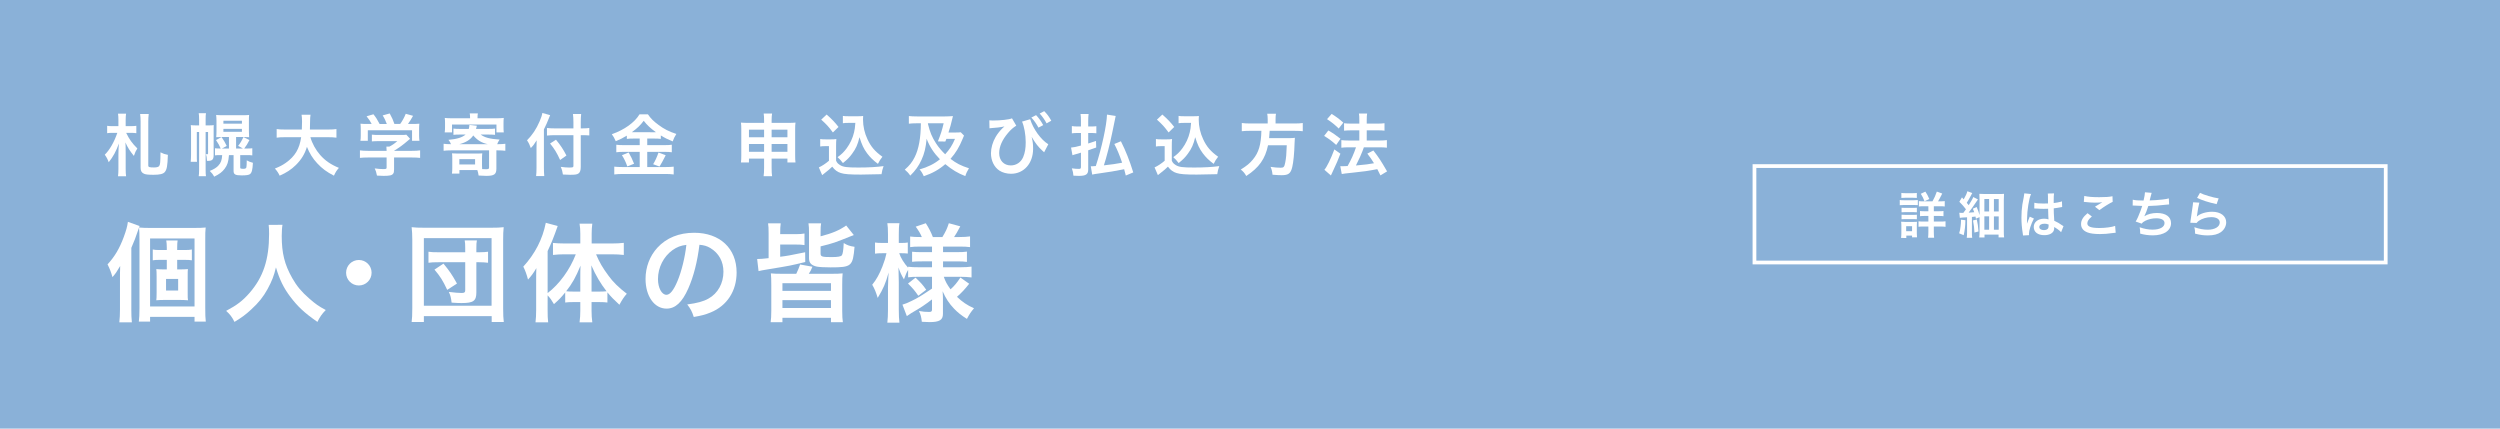 <?xml version="1.0" encoding="utf-8"?>
<!-- Generator: Adobe Illustrator 15.0.0, SVG Export Plug-In . SVG Version: 6.00 Build 0)  -->
<!DOCTYPE svg PUBLIC "-//W3C//DTD SVG 1.1//EN" "http://www.w3.org/Graphics/SVG/1.1/DTD/svg11.dtd">
<svg version="1.1" id="レイヤー_1" xmlns="http://www.w3.org/2000/svg" xmlns:xlink="http://www.w3.org/1999/xlink" x="0px"
	 y="0px" width="700px" height="120px" viewBox="0.5 -0.5 700 120" enable-background="new 0.5 -0.5 700 120" xml:space="preserve">
<rect x="0.5" y="-0.5" fill="#8AB1D8" width="700" height="120"/>
<g>
	<path fill="#FFFFFF" d="M37.272,86.273c0,1.29,0.03,2.28,0.15,3.48h-3.51c0.12-1.2,0.18-2.101,0.18-3.51v-8.94
		c0-0.99,0-1.71,0.06-3.33c-1.08,1.83-1.26,2.07-2.16,3.12c-0.42-1.47-0.75-2.31-1.38-3.569c1.95-2.101,3.36-4.44,4.56-7.71
		c0.66-1.83,0.96-2.85,1.14-4.2l3.27,1.17c-0.21,0.601-0.27,0.78-0.57,1.62c-0.57,1.71-0.84,2.4-1.74,4.5V86.273z M39.552,66.595
		c0-1.5-0.03-2.4-0.12-3.391c1.08,0.09,1.86,0.12,3.27,0.12h11.79c1.89,0,2.7-0.03,3.6-0.12c-0.12,0.931-0.12,1.74-0.12,3.69v18.719
		c0,2.04,0.03,2.88,0.15,3.931h-3.15v-1.32H42.522v1.32h-3.15c0.12-1.021,0.18-1.95,0.18-3.69V66.595z M42.522,85.313h12.449V66.265
		H42.522V85.313z M50.892,74.934c0.87,0,1.5-0.029,2.22-0.09c-0.06,0.48-0.06,0.87-0.06,2.07v4.56c0,1.26,0,1.65,0.09,2.101
		c-0.78-0.061-1.56-0.091-2.22-0.091h-4.47c-0.87,0-1.53,0.03-2.19,0.091c0.06-0.54,0.09-0.841,0.09-2.041v-4.649
		c0-1.2-0.03-1.53-0.09-2.04c0.66,0.061,1.23,0.09,2.19,0.09h0.75v-2.67h-2.13c-0.69,0-1.23,0.03-1.8,0.12v-3.029
		c0.57,0.12,1.02,0.149,1.83,0.149h2.1v-0.66c0-0.93-0.06-1.47-0.15-2.01h3.18c-0.09,0.57-0.12,1.05-0.12,2.01v0.66h2.19
		c0.84,0,1.35-0.029,1.92-0.149v3.029c-0.6-0.09-1.08-0.12-1.86-0.12h-2.25v2.67H50.892z M46.992,80.844h3.39v-3.24h-3.39V80.844z"
		/>
	<path fill="#FFFFFF" d="M79.596,62.454c-0.12,0.511-0.21,2.011-0.21,3.09c0,4.83,0.78,8.01,2.94,11.82
		c1.26,2.249,2.61,3.84,4.74,5.699c1.77,1.561,2.67,2.19,4.65,3.24c-1.14,1.17-1.62,1.89-2.34,3.33c-3.66-2.55-5.49-4.26-7.62-7.08
		c-1.83-2.43-2.97-4.74-3.99-8.189c-0.57,2.399-1.11,3.779-2.34,6.06c-1.2,2.189-2.49,3.81-4.62,5.76
		c-1.56,1.44-2.55,2.16-4.65,3.45c-0.69-1.38-1.26-2.13-2.34-3.09c3.06-1.62,4.65-2.851,6.54-5.011
		c3.87-4.439,5.49-9.359,5.49-16.559c0-1.17-0.03-1.71-0.12-2.521H79.596z"/>
	<path fill="#FFFFFF" d="M104.547,75.864c0,1.979-1.59,3.569-3.57,3.569s-3.57-1.59-3.57-3.569c0-1.98,1.59-3.57,3.57-3.57
		S104.547,73.884,104.547,75.864z"/>
	<path fill="#FFFFFF" d="M115.762,89.663c0.12-0.93,0.18-1.979,0.18-3.899v-19.05c0-1.409-0.06-2.489-0.18-3.6
		c1.08,0.12,1.98,0.15,3.54,0.15h18.719c1.53,0,2.46-0.03,3.51-0.15c-0.12,1.2-0.15,2.07-0.15,3.6v19.08c0,1.8,0.06,3,0.18,3.869
		h-3.39v-1.649h-18.989v1.649H115.762z M119.182,85.104h18.959v-18.93h-18.959V85.104z M130.761,68.994c0-1.08-0.03-1.56-0.15-2.189
		h3.419c-0.12,0.6-0.15,1.079-0.15,2.189v1.14h0.84c0.93,0,1.92-0.06,2.43-0.149v3.09c-0.57-0.09-1.56-0.15-2.49-0.15h-0.78v8.43
		c0,2.4-0.81,3-4.11,3c-0.81,0-1.02,0-2.82-0.12c-0.18-1.439-0.27-1.859-0.78-3c1.65,0.21,2.79,0.3,3.63,0.3
		c0.72,0,0.96-0.18,0.96-0.779v-7.83h-7.5c-1.229,0-2.04,0.03-2.79,0.15v-3.09c0.75,0.12,1.41,0.149,2.79,0.149h7.5V68.994z
		 M125.721,80.664c-1.23-2.641-2.01-3.84-3.57-5.67l2.52-1.68c1.74,2.13,2.4,3.09,3.78,5.579L125.721,80.664z"/>
	<path fill="#FFFFFF" d="M153.834,86.273c0,1.561,0.03,2.55,0.15,3.48h-3.54c0.12-1.141,0.18-1.98,0.18-3.51v-8.28
		c0-1.59,0-2.07,0.06-3.39c-0.81,1.38-1.38,2.159-2.34,3.21c-0.39-1.471-0.75-2.49-1.32-3.63c3.3-3.601,5.4-7.71,6.3-12.27
		l3.33,0.899c-1.08,3.09-1.8,4.86-2.82,7.02v11.76c3.27-2.489,6.21-6.51,7.89-10.859h-3.21c-1.02,0-2.19,0.06-3.18,0.18v-3.359
		c0.93,0.09,2.1,0.149,3.27,0.149h4.38v-2.729c0-0.99-0.06-1.92-0.21-2.82h3.57c-0.12,0.931-0.18,1.801-0.18,2.851v2.699h5.55
		c1.32,0,2.49-0.06,3.45-0.18v3.39c-1.02-0.12-2.22-0.18-3.36-0.18h-4.41c0.99,2.31,1.8,3.72,3.51,6.029
		c1.23,1.71,2.85,3.301,5.1,5.011c-0.81,0.93-1.29,1.649-2.07,3.09c-1.59-1.47-2.31-2.19-3.36-3.48v2.851
		c-0.63-0.09-1.26-0.12-2.19-0.12h-2.25v2.399c0,1.17,0.06,2.19,0.21,3.271h-3.57c0.15-1.11,0.21-2.16,0.21-3.271v-2.399h-2.1
		c-0.84,0-1.5,0.03-2.13,0.12v-2.82c-1.17,1.439-1.65,1.95-3.15,3.27c-0.66-1.14-1.02-1.649-1.77-2.46V86.273z M162.984,77.483
		c0-1.56,0-2.189,0.06-3.6c-1.35,3.271-2.25,4.89-4.02,7.17c0.6,0.06,1.11,0.09,1.98,0.09h1.98V77.483z M168.324,81.144
		c0.87,0,1.32-0.03,2.01-0.09c-1.71-2.22-2.97-4.32-4.26-7.26c0.06,1.68,0.06,2.4,0.06,3.6v3.75H168.324z"/>
	<path fill="#FFFFFF" d="M193.221,80.273c-1.71,3.87-3.63,5.641-6.089,5.641c-3.42,0-5.88-3.48-5.88-8.311
		c0-3.3,1.17-6.39,3.3-8.729c2.52-2.76,6.06-4.199,10.319-4.199c7.2,0,11.88,4.379,11.88,11.129c0,5.19-2.7,9.33-7.29,11.19
		c-1.44,0.6-2.61,0.899-4.709,1.26c-0.51-1.59-0.87-2.25-1.83-3.51c2.76-0.36,4.56-0.841,5.97-1.65c2.61-1.44,4.17-4.29,4.17-7.5
		c0-2.88-1.29-5.22-3.69-6.659c-0.93-0.54-1.71-0.78-3.03-0.9C195.771,72.744,194.721,76.884,193.221,80.273z M188.812,69.534
		c-2.52,1.8-4.08,4.89-4.08,8.1c0,2.46,1.05,4.41,2.37,4.41c0.99,0,2.01-1.26,3.09-3.84c1.14-2.7,2.13-6.75,2.49-10.14
		C191.122,68.244,190.042,68.664,188.812,69.534z"/>
	<path fill="#FFFFFF" d="M215.712,65.004c0-1.56-0.03-2.159-0.15-2.97h3.54c-0.12,0.87-0.15,1.5-0.15,3.03h4.41
		c1.05,0,1.74-0.061,2.4-0.18v3.239c-0.75-0.12-1.35-0.149-2.4-0.149h-4.41v3.42c2.1-0.271,2.46-0.33,6.99-1.261l0.03,2.73
		c-4.14,1.02-4.17,1.02-10.2,2.01c-1.68,0.27-2.43,0.42-2.88,0.54l-0.39-3.39c1.2-0.03,1.2-0.03,3.209-0.24V65.004z M233.292,76.164
		c1.53,0,2.31-0.03,3.15-0.12c-0.09,0.9-0.12,1.62-0.12,3.3v7.17c0,1.53,0.06,2.34,0.18,3.21h-3.33v-1.23h-13.589v1.23h-3.3
		c0.12-0.93,0.18-1.77,0.18-3.21v-7.17c0-1.59-0.03-2.399-0.12-3.3c0.84,0.09,1.62,0.12,3.15,0.12h3.959
		c0.45-0.93,0.81-1.8,1.08-2.61l3.45,0.63c-0.45,1.051-0.51,1.23-1.02,1.98H233.292z M219.583,80.934h13.589v-2.13h-13.589V80.934z
		 M219.583,85.733h13.589v-2.189h-13.589V85.733z M230.262,70.494c0,0.87,0.42,0.99,3.09,0.99c1.71,0,2.58-0.15,2.85-0.48
		s0.45-1.38,0.54-3.449c1.11,0.659,1.65,0.84,3.03,1.05c-0.48,5.46-0.81,5.76-6.72,5.76c-1.77,0-3.18-0.09-3.81-0.21
		c-1.56-0.33-2.22-1.021-2.22-2.37v-7.17c0-1.109-0.03-1.8-0.15-2.58h3.54c-0.12,0.66-0.15,1.26-0.15,2.431v1.199
		c3.27-0.84,5.25-1.68,7.169-3.029l2.13,2.67c-5.58,2.25-5.58,2.25-9.299,3.18V70.494z"/>
	<path fill="#FFFFFF" d="M257.532,77.004c-1.14,0-1.92,0.03-2.76,0.15v-2.07c-0.51,0.87-0.54,0.96-1.17,2.64
		c-0.689-1.17-1.05-1.92-1.529-3.33c0.06,1.83,0.09,3.3,0.09,4.17v7.62c0,1.56,0.06,2.73,0.18,3.66h-3.39
		c0.12-0.96,0.18-2.16,0.18-3.66v-6.21c0.061-2.25,0.12-3.66,0.18-4.17c-0.81,2.97-1.499,4.56-3.06,7.11
		c-0.48-1.591-0.87-2.551-1.53-3.69c1.17-1.439,1.98-2.91,2.85-5.1c0.66-1.71,0.87-2.46,1.14-3.72h-1.2
		c-0.899,0-1.47,0.03-2.01,0.12v-3.12c0.51,0.09,1.05,0.12,2.01,0.12h1.62v-2.4c0-1.56-0.06-2.369-0.18-3.119h3.39
		c-0.149,0.84-0.18,1.68-0.18,3.119v2.4h0.81c0.811,0,1.17-0.03,1.71-0.12v3.09c-0.569-0.06-1.05-0.09-1.74-0.09h-0.659
		c0.359,1.2,1.38,2.85,2.489,4.05v-0.271c0.84,0.12,1.71,0.15,3.061,0.15h3.63v-1.65h-2.761c-1.56,0-1.92,0.03-2.819,0.12v-2.819
		c0.87,0.09,1.35,0.12,2.76,0.12h2.82v-1.561h-3.271c-1.38,0-1.979,0.03-2.85,0.15v-2.97c0.87,0.12,1.62,0.149,2.85,0.149h0.42
		c-0.39-0.96-0.87-1.739-1.71-2.909l2.82-0.96c0.899,1.409,1.439,2.489,1.979,3.869h2.67c0.96-1.59,1.32-2.369,1.8-3.869l3.21,0.869
		c-0.779,1.471-1.26,2.311-1.739,3h1.47c1.229,0,2.13-0.06,3-0.18v3c-0.9-0.12-1.65-0.15-2.97-0.15h-4.59v1.561h3.689
		c1.5,0,2.13-0.03,3-0.15v2.88c-0.87-0.12-1.44-0.15-3-0.15h-3.689v1.65h4.859c1.23,0,2.22-0.06,3.12-0.18v3.029
		c-0.99-0.12-2.04-0.18-3.12-0.18h-4.649c0.479,1.38,0.899,2.13,1.89,3.51c1.02-0.9,1.8-1.83,2.76-3.3l2.46,1.74
		c-1.26,1.59-2.04,2.43-3.42,3.659c1.56,1.471,2.729,2.28,4.77,3.21c-0.87,1.021-1.35,1.74-1.979,2.971
		c-1.56-0.96-2.58-1.8-3.6-2.851c-1.41-1.47-2.34-2.909-3.21-4.89c0.09,1.35,0.09,1.59,0.09,2.16v4.17c0,1.71-0.96,2.31-3.75,2.31
		c-0.45,0-1.29-0.03-2.16-0.09c-0.149-1.32-0.33-2.07-0.81-3.03c1.08,0.211,1.83,0.271,2.85,0.271c0.63,0,0.811-0.15,0.811-0.69
		v-2.819c-2.13,1.62-2.94,2.189-5.76,3.81c-0.24,0.15-0.841,0.57-1.29,0.87l-1.23-3.21c0.84-0.24,1.38-0.479,2.46-0.99
		c1.92-0.93,2.4-1.229,5.82-3.51v-3.3H257.532z M256.842,77.244c1.47,1.38,2.04,2.01,3,3.39l-2.22,1.68
		c-0.99-1.439-1.44-1.979-2.88-3.42L256.842,77.244z"/>
</g>
<g>
	<path fill="#FFFFFF" d="M35.823,36.7c0.931,1.881,1.634,2.869,3.135,4.37c-0.38,0.57-0.684,1.197-0.969,2.089
		c-1.178-1.481-1.71-2.298-2.375-3.78c0.057,0.665,0.076,1.368,0.076,3.134v4.275c0,0.874,0.038,1.481,0.114,2.07h-2.26
		c0.076-0.57,0.114-1.234,0.114-2.052v-3.951c0-1.083,0.057-2.451,0.133-3.173c-0.779,2.166-1.634,3.742-2.85,5.243
		c-0.285-0.798-0.57-1.367-1.102-2.108c1.349-1.311,2.622-3.515,3.514-6.117h-1.481c-0.665,0-0.95,0.019-1.368,0.095v-2.071
		c0.399,0.076,0.741,0.095,1.481,0.095h1.672v-1.767c0-0.722-0.038-1.197-0.114-1.729h2.26c-0.076,0.532-0.114,0.988-0.114,1.748
		v1.748h1.463c0.684,0,1.026-0.019,1.52-0.095v2.071c-0.475-0.076-0.855-0.095-1.481-0.095H35.823z M42.149,31.419
		c-0.095,0.646-0.133,1.425-0.133,2.147v12.253c0,0.475,0.285,0.569,1.634,0.569c0.741,0,1.197-0.133,1.406-0.38
		c0.304-0.418,0.361-1.045,0.38-3.856c0.874,0.418,1.102,0.513,2.071,0.703c-0.095,3.097-0.285,4.122-0.874,4.825
		c-0.456,0.532-1.387,0.76-3.153,0.76c-1.425,0-2.166-0.076-2.641-0.285c-0.665-0.284-0.969-0.798-0.969-1.652V33.566
		c0-0.722-0.038-1.482-0.133-2.147H42.149z"/>
	<path fill="#FFFFFF" d="M55.606,36.453v6.421c0,1.026,0,1.406,0.057,1.938h-1.767c0.057-0.57,0.095-1.254,0.095-2.052v-6.497
		c0-0.874-0.019-1.216-0.076-1.729c0.475,0.057,0.893,0.076,1.558,0.076h0.779v-1.634c0-0.893-0.038-1.311-0.114-1.786h2.033
		c-0.076,0.475-0.095,0.836-0.095,1.786v1.634h0.95c0.608,0,0.893-0.019,1.33-0.076c-0.038,0.399-0.038,0.684-0.038,1.615v6.763
		c0,1.254-0.38,1.634-1.615,1.634c-0.038,0-0.152,0-0.247,0c-0.057-1.083-0.114-1.349-0.342-1.899
		c0.209,0.057,0.266,0.057,0.323,0.057c0.209,0,0.323-0.095,0.323-0.266v-5.984h-0.684v10.562c0,0.855,0.019,1.33,0.095,1.824
		h-2.033c0.076-0.494,0.114-0.932,0.114-1.824V36.453H55.606z M62.749,37.859c-0.703,0-1.197,0.019-1.709,0.057
		c0.057-0.608,0.076-0.988,0.076-1.634v-2.963c0-0.665-0.038-1.083-0.095-1.634c0.532,0.057,0.912,0.076,1.805,0.076h5.642
		c0.931,0,1.292-0.019,1.786-0.076c-0.057,0.57-0.057,0.95-0.057,1.709v2.85c0,0.722,0.019,1.197,0.057,1.672
		c-0.494-0.038-0.969-0.057-1.671-0.057h-1.976v3.229h1.919l-1.349-0.741c0.589-0.722,1.007-1.425,1.481-2.47l1.691,0.836
		c-0.494,0.988-0.912,1.653-1.463,2.375h0.684c0.798,0,1.197-0.019,1.577-0.076v1.995c-0.399-0.058-0.76-0.077-1.444-0.077h-1.938
		v3.458c0,0.19,0.019,0.247,0.133,0.285c0.095,0.057,0.437,0.095,0.703,0.095c0.589,0,0.798-0.114,0.893-0.437
		c0.057-0.285,0.095-0.969,0.095-1.938c0.646,0.36,0.988,0.493,1.729,0.684c-0.095,1.938-0.304,2.773-0.817,3.173
		c-0.323,0.246-1.045,0.36-2.298,0.36c-1.824,0-2.299-0.266-2.299-1.272v-4.408h-1.292c-0.152,1.918-0.437,2.774-1.197,3.799
		c-0.703,0.932-1.444,1.501-2.944,2.242c-0.342-0.646-0.665-1.064-1.235-1.615c1.178-0.475,1.862-0.893,2.432-1.52
		c0.684-0.741,0.969-1.52,1.045-2.907h-0.494c-0.722,0-1.197,0.019-1.52,0.077v-1.995c0.361,0.057,0.722,0.076,1.5,0.076h0.095
		c-0.304-0.76-0.665-1.406-1.311-2.375l1.558-0.836c0.665,0.988,1.045,1.615,1.444,2.489l-1.349,0.722h1.976v-3.229H62.749z
		 M63.053,34.136h5.186V33.3h-5.186V34.136z M63.053,36.396h5.186V35.58h-5.186V36.396z"/>
	<path fill="#FFFFFF" d="M87.409,37.916c0.475,1.71,1.481,3.553,2.735,4.978c1.406,1.596,2.983,2.679,5.243,3.609
		c-0.646,0.76-0.912,1.159-1.387,2.185c-2.033-1.045-3.343-2.014-4.692-3.477c-1.235-1.311-2.166-2.831-2.868-4.597
		c-0.57,1.957-1.577,3.59-3.097,5.091c-1.292,1.272-2.66,2.166-4.541,2.982c-0.323-0.722-0.722-1.311-1.33-1.995
		c1.368-0.551,2.127-0.949,3.078-1.614c2.545-1.805,3.818-3.933,4.274-7.162h-4.483c-1.197,0-1.748,0.038-2.375,0.133v-2.413
		c0.589,0.095,1.273,0.133,2.394,0.133h4.654c0.038-0.95,0.057-1.254,0.057-2.242c0-0.798-0.057-1.368-0.133-1.9h2.508
		c-0.095,0.665-0.114,0.95-0.133,2.223c0,0.779-0.019,1.216-0.038,1.919h5.035c1.083,0,1.748-0.038,2.394-0.133v2.413
		c-0.76-0.095-1.33-0.133-2.375-0.133H87.409z"/>
	<path fill="#FFFFFF" d="M103.598,43.597c-0.988,0-1.729,0.037-2.317,0.113v-2.108c0.646,0.095,1.406,0.133,2.298,0.133h5.167
		v-0.133c0-0.38-0.019-0.722-0.057-1.045h0.817c0.817-0.418,1.444-0.836,2.242-1.539h-5.224c-0.779,0-1.292,0.019-1.9,0.076v-1.899
		c0.57,0.076,1.102,0.095,1.919,0.095h6.288c0.741,0,1.102-0.019,1.444-0.076l1.044,1.159c-0.323,0.266-0.323,0.266-0.684,0.57
		c-1.349,1.159-2.318,1.862-3.799,2.773v0.019h4.958c0.931,0,1.767-0.038,2.337-0.133v2.108c-0.551-0.076-1.368-0.113-2.356-0.113
		h-4.939v3.324c0,0.665-0.057,0.931-0.247,1.196c-0.323,0.476-0.969,0.627-2.679,0.627c-0.247,0-0.874-0.019-1.862-0.075
		c-0.209-1.007-0.304-1.33-0.627-2.015c0.912,0.134,1.767,0.19,2.356,0.19c0.836,0,0.969-0.057,0.969-0.437v-2.812H103.598z
		 M104.567,34.211c-0.437-0.835-0.684-1.216-1.425-2.146l1.918-0.57c0.665,0.817,1.102,1.5,1.729,2.716h2.014
		c-0.323-0.893-0.627-1.558-1.159-2.394l1.976-0.551c0.779,1.463,0.893,1.729,1.311,2.944h1.615c0.57-0.76,1.235-1.957,1.558-2.85
		l2.052,0.57c-0.437,0.817-0.988,1.69-1.425,2.279h0.855c1.292,0,1.653-0.019,2.337-0.076c-0.057,0.475-0.076,0.855-0.076,1.577
		v1.767c0,0.513,0.038,0.988,0.095,1.444h-2.071v-2.944h-12.386v2.944h-2.071c0.076-0.437,0.095-0.874,0.095-1.463v-1.748
		c0-0.684-0.019-1.083-0.076-1.577c0.855,0.076,0.969,0.076,2.242,0.076H104.567z"/>
	<path fill="#FFFFFF" d="M135.101,37.175c1.083,0.836,2.508,1.216,5.281,1.406c-0.38,0.589-0.513,0.855-0.665,1.292h0.228
		c0.817,0,1.444-0.038,2.052-0.114v1.957c-0.646-0.076-1.292-0.114-2.052-0.114h-0.456v5.11c0,1.596-0.608,2.032-2.831,2.032
		c-0.513,0-1.349-0.038-2.147-0.095c-0.095-0.646-0.19-1.045-0.361-1.539h-5.015v1.007h-2.09c0.076-0.531,0.095-0.969,0.095-1.634
		V43.9c0-0.646-0.019-1.026-0.076-1.463c0.456,0.038,0.893,0.057,1.539,0.057h5.357c0.855,0,1.159-0.019,1.577-0.057
		c-0.057,0.418-0.076,0.854-0.076,1.501v1.805c0,0.304,0.019,0.893,0.038,1.102c0.418,0.019,0.893,0.038,1.121,0.038
		c0.608,0,0.817-0.114,0.817-0.437v-4.845H126.78c-0.874,0-1.481,0.038-2.071,0.114v-1.957c0.532,0.076,1.102,0.114,2.071,0.114
		c-0.19-0.494-0.38-0.817-0.722-1.216c2.375-0.208,3.837-0.646,4.806-1.481h-1.463c-0.893,0-1.406,0.019-1.938,0.076v-1.748
		c0.551,0.076,1.007,0.095,1.786,0.095h2.508c0.114-0.456,0.133-0.627,0.19-1.121l2.071,0.228c-0.019,0.057-0.095,0.342-0.228,0.893
		h3.458c0.893,0,1.349-0.019,1.861-0.095v1.748c-0.626-0.057-1.197-0.076-2.051-0.076H135.101z M132.119,32.483
		c0-0.532-0.019-0.836-0.095-1.235h2.28c-0.076,0.38-0.095,0.684-0.095,1.216v0.152h5.262c0.874,0,1.425-0.019,2.089-0.095
		c-0.057,0.418-0.076,0.779-0.076,1.406v1.216c0,0.608,0.019,0.969,0.076,1.425h-2.052v-2.204h-12.443v2.204h-2.052
		c0.076-0.475,0.095-0.836,0.095-1.425v-1.216c0-0.608-0.019-0.969-0.076-1.406c0.665,0.076,1.197,0.095,2.09,0.095h4.996V32.483z
		 M129.117,45.553h4.407v-1.501h-4.407V45.553z M137.058,39.873c-1.748-0.399-2.869-1.083-4.046-2.45
		c-0.798,1.178-1.995,1.938-3.875,2.45H137.058z"/>
	<path fill="#FFFFFF" d="M152.795,46.521c0,0.855,0.038,1.558,0.095,2.28h-2.28c0.076-0.685,0.114-1.33,0.114-2.28v-5.604
		c0-0.931,0-1.368,0.038-2.127c-0.646,1.064-0.95,1.463-1.634,2.166c-0.285-0.836-0.57-1.425-1.064-2.166
		c1.482-1.482,2.603-3.154,3.515-5.281c0.456-1.045,0.665-1.691,0.779-2.375l2.185,0.608c-0.133,0.285-0.266,0.608-0.456,1.102
		c-0.228,0.627-0.76,1.824-1.292,2.888V46.521z M161.059,33.775c0-0.912-0.038-1.691-0.133-2.356h2.299
		c-0.076,0.722-0.114,1.406-0.114,2.356v1.671h0.551c0.836,0,1.349-0.038,1.843-0.114v2.09c-0.513-0.038-1.121-0.076-1.786-0.076
		h-0.608v8.872c0,0.988-0.209,1.577-0.646,1.861c-0.418,0.285-0.931,0.361-2.337,0.361c-0.684,0-1.197-0.019-2.014-0.076
		c-0.114-0.836-0.247-1.329-0.608-2.146c1.083,0.133,1.672,0.19,2.337,0.19c1.064,0,1.216-0.058,1.216-0.476v-8.586h-5.167
		c-0.779,0-1.615,0.038-2.242,0.114v-2.127c0.589,0.076,1.273,0.114,2.147,0.114h5.262V33.775z M156.176,38.619
		c1.311,1.596,2.033,2.697,2.925,4.426l-1.767,1.254c-0.912-2.013-1.577-3.096-2.812-4.616L156.176,38.619z"/>
	<path fill="#FFFFFF" d="M177.871,38.296c-0.76,0-1.311,0.019-1.862,0.095v-0.912c-1.083,0.646-1.843,1.045-3.097,1.558
		c-0.456-1.007-0.589-1.254-1.102-1.957c3.534-1.235,6.383-3.287,7.751-5.566h2.356c0.76,1.121,1.577,1.938,2.925,2.925
		c1.558,1.178,2.982,1.9,5.034,2.565c-0.456,0.703-0.741,1.311-1.026,2.089c-1.5-0.627-2.127-0.931-3.324-1.671v0.969
		c-0.551-0.076-1.064-0.095-1.862-0.095h-1.938v1.843h4.806c0.988,0,1.577-0.038,2.071-0.114v2.108
		c-0.532-0.076-1.197-0.114-2.09-0.114h-4.787v4.255h5.167c0.969,0,1.615-0.037,2.242-0.113v2.185
		c-0.703-0.095-1.501-0.133-2.28-0.133H174.85c-0.874,0-1.558,0.038-2.355,0.133v-2.185c0.684,0.076,1.387,0.113,2.355,0.113h4.769
		V42.02h-4.502c-0.817,0-1.482,0.038-2.052,0.114v-2.108c0.513,0.076,1.121,0.114,2.071,0.114h4.483v-1.843H177.871z M176.522,42.19
		c0.646,1.14,1.007,1.861,1.52,3.153l-1.9,0.76c-0.399-1.196-0.893-2.203-1.501-3.153L176.522,42.19z M177.814,36.51l5.889,0.019
		c0.171,0,0.171,0,0.456-0.019c-1.501-1.064-2.432-1.938-3.42-3.191c-0.969,1.292-1.748,2.052-3.324,3.191H177.814z M186.895,42.97
		c-0.247,0.437-0.247,0.437-0.95,1.823c-0.057,0.114-0.133,0.247-0.779,1.349l-1.786-0.665c0.589-0.949,1.045-1.956,1.501-3.267
		L186.895,42.97z"/>
	<path fill="#FFFFFF" d="M210.209,43.9v1.083h-2.242c0.076-0.589,0.095-1.121,0.095-1.957v-7.371c0-0.779-0.019-1.254-0.095-1.824
		c0.703,0.057,1.159,0.076,2.108,0.076h4.37v-0.551c0-0.988-0.019-1.444-0.114-2.071h2.355c-0.095,0.57-0.133,1.083-0.133,1.995
		v0.627h4.502c1.083,0,1.501-0.019,2.185-0.076c-0.076,0.57-0.095,0.988-0.095,1.805v7.39c0,0.912,0.019,1.405,0.095,1.957h-2.261
		V43.9h-4.426v2.564c0,1.14,0.038,1.71,0.133,2.375h-2.375c0.095-0.741,0.133-1.292,0.133-2.375V43.9H210.209z M210.209,35.808
		v2.127h4.236v-2.127H210.209z M210.209,39.816V42h4.236v-2.185H210.209z M216.554,37.935h4.426v-2.127h-4.426V37.935z M216.554,42
		h4.426v-2.185h-4.426V42z"/>
	<path fill="#FFFFFF" d="M230.158,38.429c0.494,0.076,0.798,0.095,1.52,0.095h1.558c0.57,0,1.007-0.019,1.444-0.095
		c-0.057,0.626-0.076,1.026-0.076,2.089v3.971c0.285,0.607,0.456,0.798,1.083,1.216c0.912,0.569,1.9,0.703,5.167,0.703
		c2.754,0,5.167-0.134,7.048-0.399c-0.323,0.912-0.437,1.387-0.57,2.261c-1.69,0.057-4.445,0.114-5.756,0.114
		c-3.115,0-4.654-0.114-5.642-0.438c-0.988-0.304-1.672-0.816-2.413-1.785c-0.608,0.607-1.064,1.007-1.957,1.69
		c-0.323,0.247-0.437,0.342-0.57,0.456c-0.19,0.152-0.19,0.152-0.285,0.228l-0.931-2.165c0.817-0.342,2.014-1.14,2.831-1.862v-4.084
		h-1.159c-0.532,0-0.817,0.019-1.292,0.095V38.429z M231.962,31.571c1.368,1.197,2.394,2.261,3.324,3.477l-1.577,1.539
		c-1.178-1.596-1.786-2.261-3.268-3.591L231.962,31.571z M238.08,33.908c-0.646,0-1.102,0.019-1.577,0.095v-2.051
		c0.418,0.076,0.817,0.095,1.577,0.095h2.716c0.608,0,1.026-0.019,1.387-0.076c-0.038,0.437-0.038,0.703-0.038,1.026
		c0,1.862,0.437,3.781,1.254,5.509c0.969,2.09,2.109,3.4,4.179,4.883c-0.531,0.646-0.854,1.178-1.253,1.994
		c-1.387-1.045-2.166-1.805-3.04-2.963c-0.95-1.273-1.482-2.432-2.128-4.502c-0.475,2.014-1.007,3.21-2.07,4.635
		c-0.703,0.969-1.292,1.577-2.565,2.603c-0.513-0.685-0.798-0.988-1.5-1.653c1.159-0.835,1.729-1.405,2.507-2.431
		c1.007-1.349,1.729-2.907,2.109-4.521c0.19-0.779,0.266-1.33,0.361-2.641H238.08z"/>
	<path fill="#FFFFFF" d="M270.423,37.46c-0.095,0.209-0.171,0.399-0.398,0.95c-0.932,2.279-1.919,3.913-3.382,5.566
		c1.652,1.272,2.926,1.918,5.167,2.641c-0.437,0.684-0.816,1.462-1.025,2.185c-2.09-0.798-3.686-1.767-5.604-3.344
		c-1.748,1.52-3.571,2.546-6.022,3.382c-0.38-0.855-0.722-1.406-1.178-1.9c2.28-0.646,4.161-1.576,5.699-2.85
		c-1.709-1.748-2.888-3.533-3.723-5.737c-0.247,2.564-0.627,4.123-1.425,5.889c-0.779,1.71-1.729,3.039-3.154,4.427
		c-0.493-0.723-0.949-1.197-1.538-1.672c1.329-1.159,2.07-2.09,2.754-3.458c1.159-2.279,1.729-5.433,1.748-9.518h-1.272
		c-0.855,0-1.463,0.038-2.09,0.114v-2.147c0.551,0.076,1.349,0.114,2.355,0.114h7.693c0.703,0,1.521-0.038,2.299-0.095
		c-0.075,0.323-0.075,0.323-0.228,0.912c-0.342,1.444-0.513,2.108-1.026,3.686h1.862c0.798,0,1.254-0.019,1.576-0.076L270.423,37.46
		z M260.336,34.23c0.551,2.299,1.14,3.705,2.279,5.452c0.722,1.102,1.52,2.033,2.526,3.021c1.292-1.424,1.957-2.45,2.755-4.312
		h-2.413c-0.057,0.152-0.057,0.152-0.284,0.741l-2.09-0.038c0.854-2.146,1.158-3.134,1.614-5.072h-4.407L260.336,34.23z"/>
	<path fill="#FFFFFF" d="M277.515,33.186c0.361,0.038,0.513,0.057,0.95,0.057c2.223,0,4.597-0.266,5.395-0.608l1.197,2.052
		c-0.912,0.57-1.539,1.121-2.337,2.071c-1.614,1.899-2.45,3.818-2.45,5.623c0,2.051,1.311,3.439,3.248,3.439
		c1.558,0,2.869-0.894,3.477-2.356c0.494-1.177,0.703-2.412,0.703-4.141c0-2.127-0.418-4.407-1.026-5.775l2.28-0.665
		c0.836,2.735,3.001,5.737,5.072,7.01l-1.178,2.261c-0.076-0.076-0.133-0.133-0.152-0.171c-0.038-0.019-0.133-0.114-0.285-0.247
		c-1.254-1.159-1.899-1.995-3.039-3.895c0.323,1.368,0.398,2.014,0.398,3.325c0,4.084-2.583,6.991-6.174,6.991
		c-1.196,0-2.394-0.322-3.268-0.893c-1.463-0.969-2.355-2.793-2.355-4.844c0-1.482,0.475-3.154,1.311-4.579
		c0.438-0.779,1.216-1.767,1.919-2.45c0.076-0.057,0.076-0.057,0.323-0.285c0.057-0.076,0.075-0.095,0.209-0.209
		c-0.152,0.019-0.247,0.038-0.285,0.057l-0.247,0.057c-1.102,0.19-1.102,0.19-3.173,0.361c-0.247,0.019-0.266,0.019-0.475,0.057
		L277.515,33.186z M290.604,31.742c0.836,0.893,1.349,1.615,1.995,2.792l-1.33,0.703c-0.627-1.159-1.159-1.918-1.994-2.831
		L290.604,31.742z M293.548,34.041c-0.569-1.045-1.196-1.938-1.938-2.754l1.273-0.665c0.854,0.874,1.387,1.596,1.976,2.679
		L293.548,34.041z"/>
	<path fill="#FFFFFF" d="M306.089,34.915c0.57,0,0.874-0.019,1.388-0.076v1.976c-0.514-0.057-0.912-0.076-1.388-0.076h-0.893v2.944
		c0.685-0.209,1.007-0.323,2.185-0.722l0.058,1.843c-0.476,0.171-1.216,0.437-2.242,0.779v5.357c0,1.387-0.627,1.805-2.641,1.805
		c-0.398,0-0.854-0.019-1.501-0.057c-0.057-0.798-0.151-1.216-0.437-2.052c0.798,0.114,1.406,0.152,1.976,0.152
		c0.456,0,0.57-0.114,0.57-0.551v-3.99c-0.342,0.114-0.57,0.171-1.349,0.399c-0.608,0.171-0.817,0.228-1.026,0.323l-0.398-2.147
		c0.702-0.057,1.216-0.171,2.773-0.57v-3.515h-1.083c-0.494,0-0.988,0.038-1.463,0.095v-2.032c0.494,0.076,0.931,0.114,1.481,0.114
		h1.064v-1.558c0-0.855-0.02-1.349-0.114-1.938h2.261c-0.076,0.57-0.114,1.064-0.114,1.919v1.577H306.089z M315.721,48.649
		c-0.209-0.836-0.266-1.063-0.456-1.767c-2.564,0.513-4.217,0.798-6.896,1.159c-1.063,0.151-1.596,0.228-2.052,0.342l-0.399-2.337
		c0.134,0.019,0.209,0.019,0.305,0.019c0.075,0,0.456-0.019,1.102-0.075c1.634-4.939,3.059-11.456,3.135-14.4l2.432,0.38
		c-0.096,0.437-0.19,0.893-1.026,4.978c-0.551,2.698-1.596,6.82-2.279,8.853c2.546-0.285,3.153-0.38,5.11-0.741
		c-0.685-1.994-1.349-3.647-2.185-5.243l1.843-0.76c1.387,2.774,2.374,5.263,3.457,8.72L315.721,48.649z"/>
	<path fill="#FFFFFF" d="M324.156,38.429c0.494,0.076,0.798,0.095,1.521,0.095h1.558c0.569,0,1.007-0.019,1.443-0.095
		c-0.057,0.626-0.076,1.026-0.076,2.089v3.971c0.285,0.607,0.456,0.798,1.083,1.216c0.912,0.569,1.899,0.703,5.167,0.703
		c2.755,0,5.168-0.134,7.049-0.399c-0.323,0.912-0.438,1.387-0.57,2.261c-1.69,0.057-4.445,0.114-5.756,0.114
		c-3.116,0-4.654-0.114-5.643-0.438c-0.988-0.304-1.672-0.816-2.412-1.785c-0.608,0.607-1.064,1.007-1.957,1.69
		c-0.323,0.247-0.438,0.342-0.57,0.456c-0.189,0.152-0.189,0.152-0.285,0.228l-0.931-2.165c0.817-0.342,2.014-1.14,2.831-1.862
		v-4.084h-1.159c-0.532,0-0.816,0.019-1.292,0.095V38.429z M325.96,31.571c1.368,1.197,2.394,2.261,3.325,3.477l-1.577,1.539
		c-1.178-1.596-1.786-2.261-3.268-3.591L325.96,31.571z M332.078,33.908c-0.646,0-1.102,0.019-1.576,0.095v-2.051
		c0.418,0.076,0.816,0.095,1.576,0.095h2.717c0.608,0,1.026-0.019,1.387-0.076c-0.038,0.437-0.038,0.703-0.038,1.026
		c0,1.862,0.438,3.781,1.254,5.509c0.969,2.09,2.108,3.4,4.18,4.883c-0.532,0.646-0.855,1.178-1.254,1.994
		c-1.387-1.045-2.166-1.805-3.04-2.963c-0.949-1.273-1.481-2.432-2.127-4.502c-0.476,2.014-1.007,3.21-2.071,4.635
		c-0.702,0.969-1.292,1.577-2.564,2.603c-0.513-0.685-0.798-0.988-1.501-1.653c1.159-0.835,1.729-1.405,2.508-2.431
		c1.007-1.349,1.729-2.907,2.108-4.521c0.19-0.779,0.267-1.33,0.361-2.641H332.078z"/>
	<path fill="#FFFFFF" d="M355.453,32.92c0-0.627-0.037-1.121-0.133-1.577h2.451c-0.076,0.399-0.113,0.893-0.113,1.577v1.159h5.223
		c1.064,0,1.748-0.038,2.395-0.133v2.298c-0.59-0.076-1.178-0.114-2.318-0.114h-6.953c-0.094,1.425-0.094,1.482-0.15,2.052h5.262
		c0.988,0,1.52-0.019,1.957-0.095c0,0.095,0,0.152-0.02,0.19c-0.039,0.285-0.039,0.513-0.076,1.33
		c-0.076,2.85-0.322,5.3-0.646,6.667c-0.436,1.805-1.062,2.28-2.963,2.28c-0.664,0-1.102-0.02-2.564-0.133
		c-0.076-0.874-0.229-1.501-0.551-2.204c1.102,0.171,1.975,0.247,2.85,0.247c0.836,0,1.025-0.209,1.271-1.52
		c0.229-1.14,0.344-2.337,0.418-4.769h-5.242c-0.799,3.818-2.508,6.25-6.098,8.605c-0.475-0.836-0.836-1.254-1.539-1.805
		c1.672-1.045,2.489-1.71,3.401-2.812c1.633-1.957,2.279-4.16,2.375-8.036h-3.115c-0.951,0-1.73,0.038-2.375,0.114v-2.298
		c0.684,0.095,1.406,0.133,2.375,0.133h4.881V32.92z"/>
	<path fill="#FFFFFF" d="M372.432,36.035c1.311,0.741,2.014,1.235,3.4,2.318l-1.197,1.729c-1.234-1.121-2.07-1.729-3.381-2.526
		L372.432,36.035z M375.812,42.532c-0.664,1.748-1.082,2.755-1.842,4.331c-0.344,0.703-0.344,0.703-0.59,1.292
		c-0.133,0.305-0.133,0.305-0.229,0.476l-1.822-1.596c0.664-0.723,1.822-3.078,2.791-5.7L375.812,42.532z M373.361,31.4
		c1.33,0.817,2.07,1.368,3.268,2.432l-1.291,1.653c-1.045-1.026-1.977-1.786-3.268-2.622L373.361,31.4z M375.775,46.028
		c0.303,0.019,0.455,0.019,0.645,0.019c0.305,0,0.76-0.019,1.406-0.057c0.969-1.691,1.748-3.42,2.355-5.244h-2.051
		c-0.779,0-1.445,0.038-2.053,0.114v-2.128c0.551,0.076,1.178,0.114,2.07,0.114h2.965v-2.85h-2.279
		c-0.742,0-1.389,0.038-1.996,0.095v-2.09c0.494,0.076,1.141,0.114,2.014,0.114h2.262v-0.836c0-1.026-0.02-1.501-0.115-1.995h2.299
		c-0.094,0.57-0.113,1.007-0.113,1.995v0.836h3.039c0.816,0,1.367-0.038,1.938-0.114v2.09c-0.531-0.076-1.045-0.095-1.918-0.095
		h-3.059v2.85h3.646c0.799,0,1.406-0.038,1.996-0.114v2.128c-0.551-0.076-1.236-0.114-1.977-0.114h-4.465
		c-0.113,0.342-0.113,0.342-0.379,1.045c-0.381,1.007-0.912,2.185-1.672,3.685l-0.172,0.361c2.564-0.228,3.818-0.38,5.055-0.627
		c-0.59-0.988-0.951-1.501-1.863-2.698l1.691-0.874c1.596,2.07,2.053,2.773,3.838,5.851l-1.861,1.121
		c-0.438-0.874-0.57-1.158-0.875-1.748c-2.793,0.532-3.477,0.627-6.877,0.988c-2.07,0.209-2.469,0.266-3.076,0.38L375.775,46.028z"
		/>
</g>
<g>
	<g>
		<g>
			<path fill="#FFFFFF" d="M532.432,55.497c0.336,0.056,0.604,0.07,1.121,0.07h2.814c0.561,0,0.828-0.014,1.121-0.056v1.429
				c-0.293-0.028-0.461-0.042-1.064-0.042h-2.871c-0.504,0-0.771,0.014-1.121,0.056V55.497z M532.797,66.129
				c0.055-0.421,0.084-0.883,0.084-1.359v-2.087c0-0.435-0.016-0.714-0.07-1.106c0.35,0.042,0.672,0.056,1.078,0.056h2.41
				c0.545,0,0.699,0,0.951-0.042c-0.027,0.28-0.041,0.504-0.041,1.009v2.255c0,0.42,0.014,0.742,0.055,1.093h-1.387v-0.476h-1.609
				v0.658H532.797z M532.881,53.521c0.377,0.056,0.602,0.07,1.176,0.07h1.975c0.574,0,0.799-0.014,1.178-0.07v1.401
				c-0.336-0.042-0.658-0.056-1.178-0.056h-1.975c-0.518,0-0.826,0.014-1.176,0.056V53.521z M532.936,57.668
				c0.295,0.028,0.463,0.042,0.926,0.042h2.465c0.477,0,0.602,0,0.896-0.042v1.274c-0.322-0.042-0.449-0.042-0.896-0.042h-2.465
				c-0.463,0-0.604,0-0.926,0.042V57.668z M532.936,59.615c0.295,0.028,0.463,0.042,0.926,0.042h2.465c0.463,0,0.615,0,0.896-0.042
				v1.275c-0.295-0.028-0.477-0.042-0.924-0.042h-2.451c-0.449,0-0.604,0-0.912,0.042V59.615z M534.225,64.237h1.652v-1.4h-1.652
				V64.237z M541.594,55.875c0.475-0.827,0.896-1.751,1.219-2.731l1.512,0.546c-0.658,1.316-0.812,1.583-1.176,2.185h0.615
				c0.631,0,0.91-0.014,1.262-0.07v1.513c-0.336-0.056-0.715-0.07-1.387-0.07h-1.668v1.401h1.373c0.658,0,1.023-0.014,1.33-0.07
				v1.457c-0.322-0.056-0.686-0.07-1.316-0.07h-1.387v1.569h1.822c0.574,0,1.008-0.015,1.455-0.07v1.541
				c-0.434-0.056-0.84-0.084-1.428-0.084h-1.85v1.471c0,0.658,0.029,1.163,0.084,1.681h-1.695c0.057-0.462,0.084-1.022,0.084-1.666
				v-1.485h-1.303c-0.643,0-1.049,0.014-1.455,0.069v-1.526c0.406,0.056,0.797,0.07,1.471,0.07h1.287v-1.569h-1.064
				c-0.629,0-0.91,0.014-1.273,0.07v-1.457c0.363,0.056,0.686,0.07,1.273,0.07h1.064v-1.401h-1.316c-0.645,0-0.994,0.014-1.344,0.07
				v-1.513c0.35,0.056,0.602,0.07,1.205,0.07H541.594z M539.365,55.847c-0.322-0.84-0.602-1.4-1.051-2.087l1.289-0.603
				c0.477,0.715,0.688,1.107,1.107,2.073L539.365,55.847z"/>
			<path fill="#FFFFFF" d="M550.812,61.156c-0.014,1.526-0.168,2.844-0.477,4.201l-1.275-0.531c0.225-0.715,0.309-1.079,0.406-1.976
				c0.084-0.673,0.113-1.064,0.113-1.555v-0.28L550.812,61.156z M549.104,59.069c0.238,0.028,0.363,0.042,0.631,0.042
				c0.084,0,0.195,0,0.49,0c0.363-0.477,0.42-0.561,0.742-1.009c-0.547-0.729-1.246-1.527-1.85-2.101l0.729-1.232l0.49,0.546
				c0.547-0.938,0.896-1.709,1.023-2.269l1.371,0.504c-0.125,0.21-0.168,0.308-0.406,0.771c-0.377,0.714-0.742,1.358-1.133,1.961
				c0.266,0.322,0.266,0.322,0.545,0.672c0.785-1.233,1.135-1.849,1.275-2.283l1.316,0.672c-0.154,0.182-0.279,0.378-0.561,0.812
				c-0.531,0.812-1.457,2.129-2.045,2.885c0.742-0.042,0.742-0.042,1.568-0.112c-0.111-0.308-0.182-0.49-0.391-0.995l1.078-0.462
				c0.42,1.037,0.561,1.401,0.799,2.241v-4.314c0-0.672-0.029-1.163-0.057-1.625c0.477,0.042,0.854,0.056,1.625,0.056h3.557
				c0.953,0,1.318-0.014,1.725-0.056c-0.043,0.476-0.057,0.938-0.057,1.765v8.699c0,0.854,0.014,1.274,0.084,1.737H560.1v-0.785
				h-3.936v0.799h-1.471c0.055-0.504,0.084-0.98,0.084-1.667v-4.02l-1.023,0.434c-0.043-0.28-0.057-0.364-0.111-0.602
				c-0.49,0.056-0.645,0.084-1.01,0.112v4.37c0,0.715,0.014,1.051,0.084,1.471h-1.525c0.055-0.476,0.084-0.77,0.084-1.484v-4.258
				c-0.715,0.042-0.896,0.056-1.303,0.07c-0.352,0.014-0.52,0.042-0.715,0.084L549.104,59.069z M554.006,60.959
				c0.252,1.079,0.365,1.906,0.477,3.349l-1.135,0.308c-0.057-1.246-0.182-2.255-0.406-3.39L554.006,60.959z M556.121,58.705h1.33
				v-3.488h-1.33V58.705z M556.121,63.831h1.33v-3.754h-1.33V63.831z M558.797,58.718h1.344V55.23h-1.344V58.718z M558.797,63.831
				h1.344v-3.74h-1.344V63.831z"/>
			<path fill="#FFFFFF" d="M566.949,65.441c-0.014-0.139-0.014-0.224-0.07-0.545c-0.266-1.64-0.377-2.984-0.377-4.455
				c0-1.261,0.084-2.493,0.266-3.712c0.07-0.42,0.07-0.42,0.379-2.003c0.098-0.491,0.154-0.896,0.154-1.037c0-0.014,0-0.028,0-0.056
				l1.891,0.196c-0.574,1.218-1.107,4.594-1.121,7.031c-0.014,0.504-0.014,0.504-0.014,0.729c0,0.098,0,0.098,0,0.225
				c0,0.111,0,0.14-0.014,0.294h0.014c0.07-0.154,0.07-0.154,0.168-0.406c0.027-0.099,0.098-0.252,0.168-0.477
				c0.127-0.294,0.127-0.294,0.266-0.63c0.029-0.042,0.043-0.084,0.168-0.435l1.164,0.519c-0.828,1.625-1.387,3.361-1.387,4.286
				c0,0.099,0,0.112,0.027,0.378L566.949,65.441z M570.115,56.267c0.658,0.168,1.387,0.224,2.535,0.224c0.49,0,0.799,0,1.289-0.028
				c0-0.827-0.014-1.527-0.014-2.101c0-0.309-0.014-0.519-0.043-0.672l1.752-0.042c-0.07,0.392-0.098,1.064-0.098,2.059
				c0,0.154,0,0.364,0,0.644c0.729-0.084,1.344-0.196,1.891-0.336c0.084-0.028,0.084-0.028,0.309-0.112l0.111-0.028l0.057,1.583
				c-0.141,0.014-0.154,0.014-0.406,0.07c-0.477,0.098-1.205,0.224-1.947,0.308c0,0.126,0,0.126,0,0.308
				c0,0.785,0,0.812,0.141,3.167c1.008,0.476,1.357,0.672,2.199,1.273c0.182,0.127,0.252,0.168,0.391,0.238l-0.672,1.695
				c-0.238-0.28-0.658-0.645-1.051-0.896c-0.477-0.309-0.799-0.518-0.883-0.574c0,0.084,0,0.111,0,0.196
				c0,0.308-0.041,0.588-0.111,0.784c-0.322,0.826-1.303,1.316-2.662,1.316c-1.834,0-2.955-0.868-2.955-2.297
				c0-1.359,1.191-2.312,2.885-2.312c0.52,0,0.869,0.056,1.248,0.196c-0.043-0.35-0.057-1.037-0.113-2.983
				c-0.559,0.014-0.896,0.028-1.26,0.028c-0.518,0-1.078-0.014-1.736-0.07c-0.197,0-0.352-0.014-0.422-0.014
				c-0.125-0.014-0.209-0.014-0.236-0.014c-0.07-0.014-0.113-0.014-0.141-0.014c-0.014,0-0.043,0-0.084,0.014L570.115,56.267z
				 M572.959,62.137c-0.896,0-1.457,0.35-1.457,0.924c0,0.519,0.504,0.869,1.289,0.869c0.518,0,0.924-0.154,1.135-0.435
				c0.125-0.168,0.182-0.378,0.182-0.757c0-0.154,0-0.378,0-0.378C573.645,62.192,573.379,62.137,572.959,62.137z"/>
			<path fill="#FFFFFF" d="M586.225,60.119c-0.883,0.729-1.275,1.316-1.275,1.919c0,0.911,1.021,1.303,3.389,1.303
				c1.668,0,3.502-0.252,4.398-0.589l0.154,1.92c-0.238,0.014-0.322,0.014-0.615,0.056c-1.682,0.238-2.578,0.309-3.783,0.309
				c-1.525,0-2.758-0.154-3.502-0.462c-1.203-0.463-1.793-1.247-1.793-2.34c0-1.064,0.547-1.989,1.809-3.04L586.225,60.119z
				 M584.094,54.362c1.08,0.252,2.326,0.35,4.203,0.35c1.779,0,2.773-0.07,3.697-0.266l0.057,1.569
				c-0.84,0.378-2.354,1.316-3.74,2.325l-1.219-0.967c0.729-0.462,1.416-0.882,2.059-1.247c-0.615,0.084-1.219,0.112-2.1,0.112
				c-0.715,0-1.877-0.07-2.564-0.168c-0.279-0.028-0.322-0.042-0.518-0.042L584.094,54.362z"/>
			<path fill="#FFFFFF" d="M597.672,55.413c0.645,0.168,1.584,0.238,3.025,0.238c0.268-1.121,0.365-1.709,0.393-2.312l1.877,0.154
				c-0.084,0.252-0.084,0.252-0.225,0.812c-0.252,1.05-0.252,1.05-0.336,1.317c1.064-0.028,2.648-0.14,3.572-0.252
				c1.037-0.126,1.303-0.182,1.793-0.322l0.084,1.695c-0.322,0.014-0.447,0.028-0.812,0.07c-2.031,0.224-3.264,0.322-5.014,0.364
				c-0.295,0.995-0.828,2.339-1.107,2.843v0.028c0.939-0.603,2.156-0.911,3.529-0.911c2.467,0,3.938,1.064,3.938,2.844
				c0,2.072-2.004,3.418-5.072,3.418c-1.246,0-2.479-0.168-3.57-0.49c0-0.799-0.016-1.079-0.141-1.779
				c1.26,0.448,2.438,0.672,3.613,0.672c2.031,0,3.348-0.714,3.348-1.834c0-0.869-0.84-1.346-2.354-1.346
				c-1.035,0-2.115,0.252-3.012,0.688c-0.518,0.252-0.77,0.461-1.021,0.812l-1.695-0.588c0.211-0.337,0.449-0.771,0.658-1.261
				c0.463-1.064,0.98-2.423,1.178-3.11c-0.744-0.014-1.373-0.042-2.115-0.098c-0.197-0.014-0.336-0.014-0.449-0.014
				c-0.014,0-0.057,0-0.111,0L597.672,55.413z"/>
			<path fill="#FFFFFF" d="M616.314,56.239c-0.211,0.771-0.449,2.073-0.631,3.446c-0.027,0.196-0.027,0.196-0.07,0.406l0.029,0.028
				c0.812-0.784,2.549-1.331,4.244-1.331c2.381,0,3.949,1.177,3.949,2.969c0,1.023-0.547,2.06-1.443,2.703
				c-0.91,0.659-2.072,0.953-3.697,0.953c-1.205,0-1.975-0.098-3.572-0.49c-0.014-0.869-0.041-1.148-0.209-1.807
				c1.371,0.477,2.576,0.7,3.768,0.7c1.975,0,3.348-0.827,3.348-2.017c0-0.939-0.883-1.5-2.367-1.5
				c-1.246,0-2.549,0.378-3.488,1.023c-0.252,0.182-0.336,0.266-0.631,0.602l-1.764-0.056c0.041-0.252,0.041-0.308,0.111-0.841
				c0.111-0.868,0.336-2.423,0.588-4.076c0.057-0.336,0.07-0.504,0.084-0.812L616.314,56.239z M616.496,53.494
				c0.967,0.532,3.643,1.331,5.225,1.555l-0.574,1.611c-2.395-0.546-3.865-1.008-5.463-1.751L616.496,53.494z"/>
		</g>
	</g>
	<rect x="491.75" y="46" fill="none" stroke="#FFFFFF" stroke-width="1.048" stroke-miterlimit="10" width="176.75" height="27"/>
</g>
</svg>
